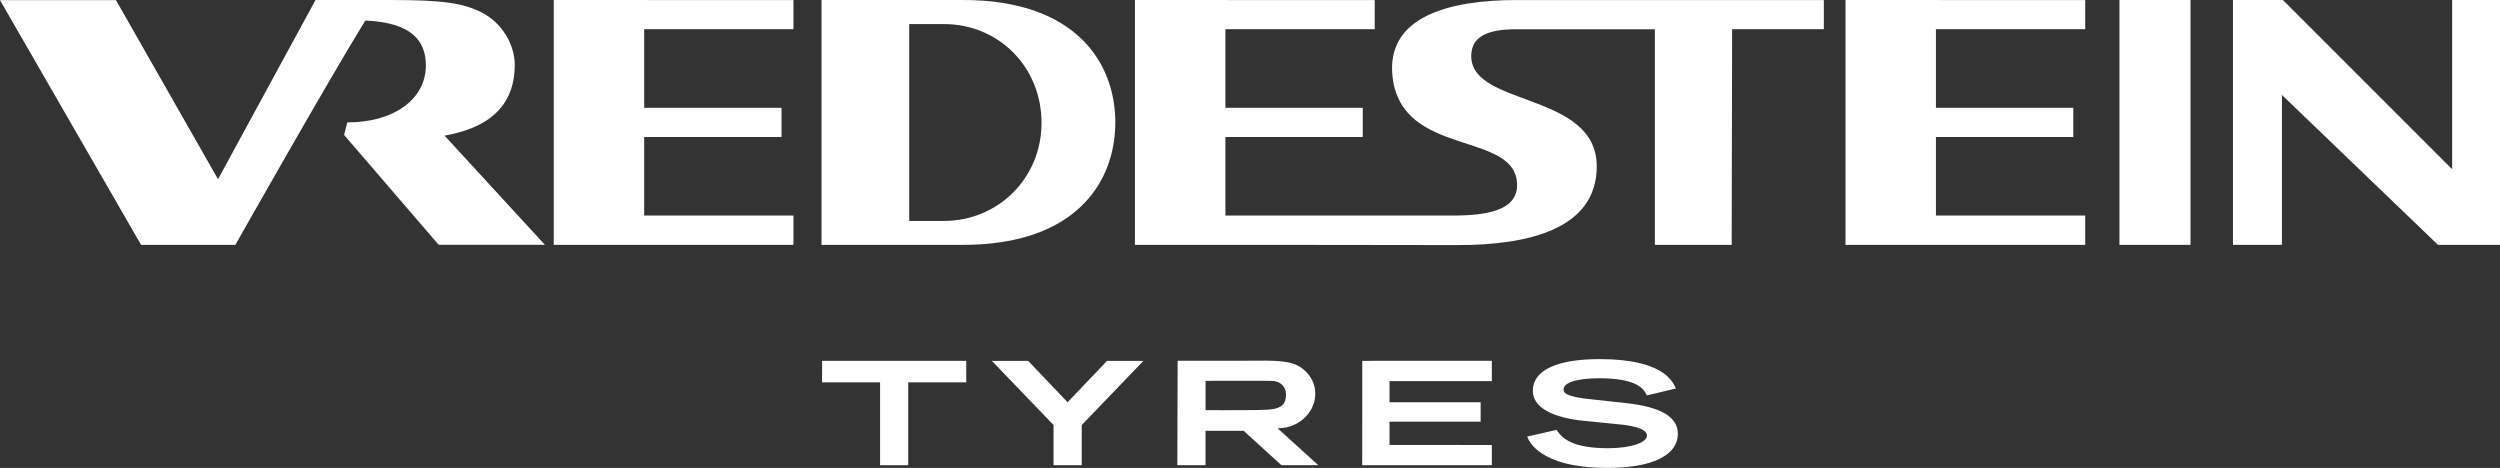 <?xml version="1.0" encoding="UTF-8"?>
<svg id="Ebene_2" data-name="Ebene 2" xmlns="http://www.w3.org/2000/svg" viewBox="0 0 578.38 108.25">
  <rect x="0" y="0" width="578.38" height="108.25" fill="#333333" stroke="none"/>
  <defs>
    <style>
      .cls-1 {
        fill: #fff;
      }
    </style>
  </defs>
  <g id="Graphics">
    <g>
      <path class="cls-1" d="M222.85,0h-32.79v56.65h32.78c25.9,0,35.19-14.38,35.19-28.32S248.74,0,222.85,0ZM240.96,28.4c0,12.86-10.1,22.71-22.55,22.71h-8.06V5.57h8.06c12.66,0,22.55,9.97,22.55,22.83ZM128.11,0v56.65h55.46v-6.79h-34.54v-18.17h31.78v-6.75h-31.78V6.76h34.54V.02h0s-55.46-.02-55.46-.02ZM119.1,15.09c0-4.84-3.01-9.92-7.83-12.3-4.22-2.05-8.67-2.79-20.83-2.79h-17.44l-22.56,41.46L26.83.03H0l32.64,56.62h21.81s21.64-38.26,30.07-51.9c2.87.12,5.2.52,7.07,1.13,5.38,1.77,7.01,5.37,6.93,9.57-.2,7.69-7.57,12.87-18.17,12.87l-.75,2.89,21.89,25.43h24.58s-23.22-25.26-23.22-25.26c11.92-2.08,16.24-8.35,16.24-16.31ZM490.34,56.65h16.44V0h-16.44v56.65ZM567.31,0v39.15S528.31.15,528.31.15l-.15-.15h-11.56v56.65h11.33V21.97l36.11,34.68h14.34s0-56.65,0-56.65h-11.07ZM426.96,0v56.65h55.46v-6.79h-34.54v-18.17h31.78v-6.75h-31.78V6.76h34.54V.02h0s-55.46-.02-55.46-.02ZM298.09,56.65l39.21.05c15.71,0,32.09-3.43,32.11-18.19.02-17.66-30.34-13.59-28.99-26.33.38-3.59,3.55-5.48,10.62-5.41h31.82s0,49.88,0,49.88h17.77l.1-49.89h21.22V.02h0s-71.1-.01-71.1-.01c-15.55,0-30.19,3.81-28.69,17.67,2.05,18.99,28.82,12.41,28.82,25.17,0,4.95-4.97,6.92-13.95,7.01h-53.53v-18.17h31.78v-6.75h-31.78V6.76h34.54V.02h0S262.57,0,262.57,0v56.65h35.52Z"/>
      <g>
        <polygon class="cls-1" points="190.19 88.46 203.61 88.46 203.61 107.63 210.12 107.63 210.12 88.46 223.54 88.46 223.54 83.48 190.19 83.48 190.19 88.46"/>
        <path class="cls-1" d="M295.59,99.1c3.15-.04,5.66-1.44,7.21-3.55,2.35-3.18,2.05-7.81-1.76-10.48-2.41-1.69-5.71-1.7-12.73-1.62-4.58.05-13.01-.03-15.86,0,0,8.05-.07,16.13-.07,24.17h6.52v-7.95h8.82c2.87,2.65,5.86,5.3,8.74,7.95h8.53c-3.1-2.84-6.31-5.69-9.41-8.53ZM288.7,94.88c-3.68.02-7.8.03-9.79,0v-6.77c3.72-.05,12.36,0,15.18,0,2.08,0,3.43,1.29,3.43,3.12,0,2.33-1.09,2.8-2.03,3.17-1.06.43-3.76.47-6.79.48Z"/>
        <path class="cls-1" d="M376.28,93.27l-7.66-.84c-6.89-.62-6.89-1.77-6.89-2.32,0-1.92,4.22-2.6,8.17-2.6,8.21,0,10.18,2.1,10.96,3.69l.14.28,6.74-1.6-.16-.33c-.8-1.6-3.22-6.47-17.49-6.47-9.98,0-15.47,2.6-15.47,7.33,0,3.73,4.26,6.21,12,6.97l7.74.77c3.04.27,6.67.95,6.67,2.61s-3.79,2.93-9.02,2.93c-7.99,0-10.47-2.14-11.73-4.01l-.15-.23-6.81,1.55.14.32c.39.91,1.46,2.67,4.24,4.18,3.35,1.83,8.11,2.75,14.15,2.75,10.37,0,16.32-2.88,16.32-7.91,0-3.87-3.88-6.18-11.86-7.07Z"/>
        <polygon class="cls-1" points="345.14 88.17 345.14 83.47 315.17 83.48 315.15 107.63 345.14 107.63 345.14 102.95 321.47 102.93 321.47 97.56 342.55 97.56 342.55 93.06 321.47 93.06 321.47 88.17 345.14 88.17"/>
        <path class="cls-1" d="M256.12,83.48l-9.13,9.58-9.13-9.58h-8.4c4.76,4.95,9.52,9.9,14.28,14.85v9.29h6.52v-9.29c4.76-4.95,9.52-9.9,14.28-14.85h-8.4Z"/>
      </g>
    </g>
  </g>
</svg>